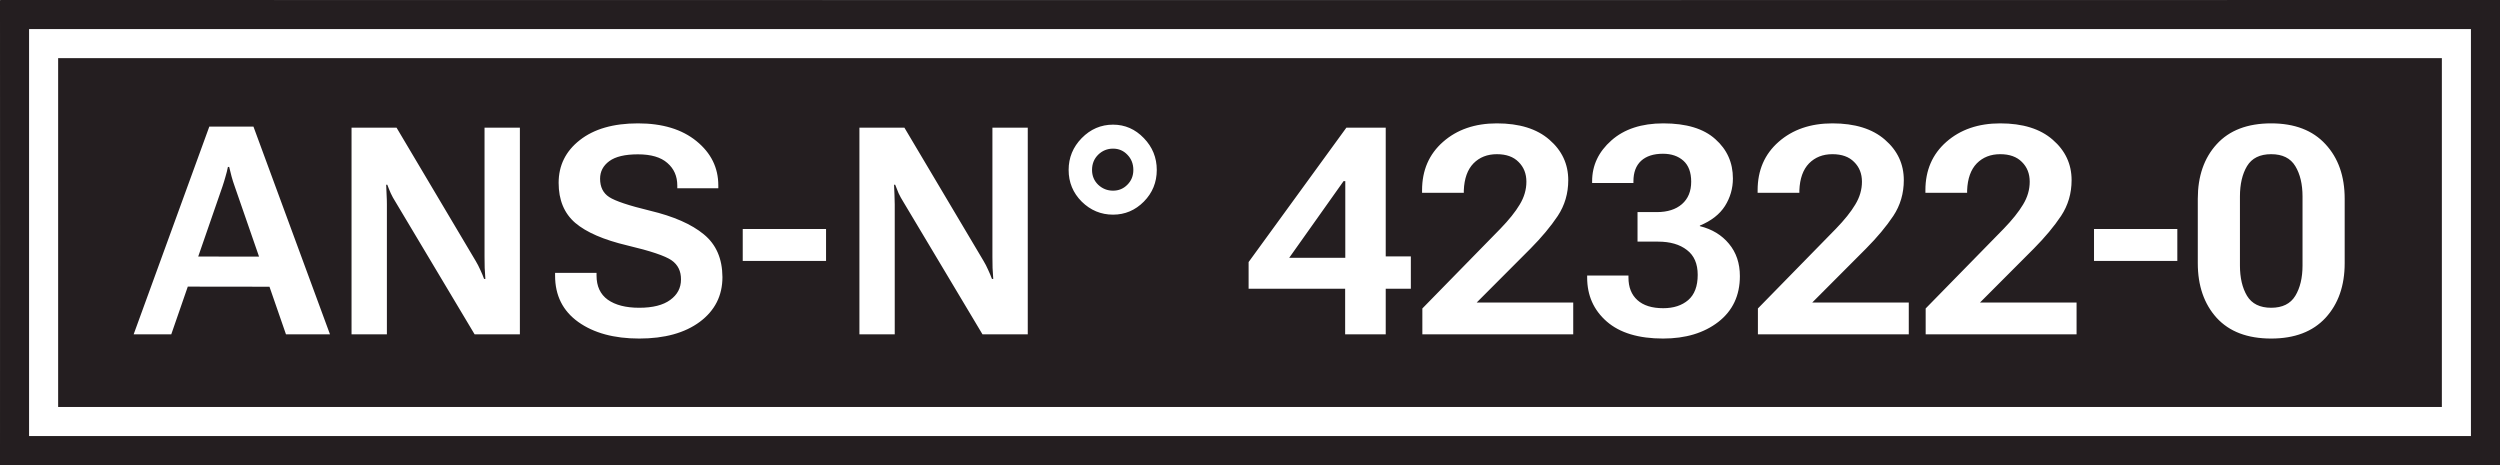 <svg width="86" height="16" viewBox="0 0 86 16" fill="none" xmlns="http://www.w3.org/2000/svg">
<rect x="0" y="0" width="86" height="16" fill="#808080" stroke="none"/>
<g clip-path="url(#clip0_0_171)">
<path fill-rule="evenodd" clip-rule="evenodd" d="M0 16C0.004 10.746 0.004 5.495 0 0C0 0.046 0.048 0 0 0C28.845 0.007 57.42 0.007 86 0V16V16H0Z" fill="#241E20"/>
<path d="M4.598 11.5L7.2 4.356H8.719L11.351 11.5H9.837L8.074 6.412C8.032 6.295 7.996 6.183 7.967 6.075C7.938 5.968 7.91 5.857 7.884 5.743H7.84C7.817 5.857 7.79 5.968 7.757 6.075C7.728 6.183 7.693 6.295 7.654 6.412L5.892 11.5H4.598ZM5.906 9.859L6.268 8.824L9.564 8.829L9.925 9.864L5.906 9.859ZM12.093 11.5V4.391H13.641L16.36 8.971C16.419 9.068 16.473 9.173 16.522 9.283C16.574 9.394 16.618 9.498 16.653 9.596H16.697C16.688 9.488 16.68 9.361 16.673 9.215C16.67 9.068 16.668 8.941 16.668 8.834V4.391H17.884V11.5H16.326L13.602 6.939C13.54 6.842 13.486 6.744 13.441 6.646C13.398 6.549 13.359 6.451 13.323 6.354H13.284C13.291 6.461 13.296 6.575 13.299 6.695C13.306 6.812 13.309 6.925 13.309 7.032V11.5H12.093ZM19.095 9.483V9.386H20.521V9.479C20.521 9.846 20.649 10.123 20.906 10.309C21.167 10.494 21.528 10.587 21.99 10.587C22.456 10.587 22.811 10.497 23.055 10.318C23.302 10.139 23.426 9.905 23.426 9.615C23.429 9.329 23.322 9.109 23.104 8.956C22.886 8.803 22.378 8.632 21.58 8.443C20.77 8.251 20.172 7.993 19.788 7.667C19.407 7.338 19.217 6.879 19.217 6.29C19.217 5.691 19.459 5.201 19.945 4.82C20.433 4.436 21.1 4.244 21.946 4.244C22.79 4.244 23.46 4.448 23.958 4.854C24.459 5.261 24.71 5.769 24.71 6.378V6.476H23.299V6.383C23.299 6.061 23.185 5.802 22.957 5.606C22.733 5.408 22.396 5.309 21.946 5.309C21.5 5.309 21.172 5.387 20.96 5.543C20.748 5.699 20.643 5.901 20.643 6.148C20.643 6.432 20.747 6.642 20.955 6.778C21.163 6.915 21.631 7.071 22.357 7.247C23.174 7.442 23.792 7.714 24.212 8.062C24.635 8.408 24.848 8.897 24.852 9.532C24.852 10.17 24.593 10.683 24.075 11.07C23.558 11.454 22.863 11.646 21.99 11.646C21.125 11.646 20.425 11.456 19.891 11.075C19.36 10.694 19.095 10.164 19.095 9.483ZM25.55 8.976V7.877H28.416V8.976H25.55ZM29.564 11.5V4.391H31.111L33.831 8.971C33.89 9.068 33.944 9.173 33.992 9.283C34.044 9.394 34.088 9.498 34.124 9.596H34.168C34.158 9.488 34.15 9.361 34.144 9.215C34.14 9.068 34.139 8.941 34.139 8.834V4.391H35.355V11.5H33.797L31.072 6.939C31.011 6.842 30.957 6.744 30.911 6.646C30.869 6.549 30.83 6.451 30.794 6.354H30.755C30.762 6.461 30.766 6.575 30.77 6.695C30.776 6.812 30.779 6.925 30.779 7.032V11.5H29.564ZM36.761 5.846C36.761 5.423 36.911 5.058 37.21 4.752C37.513 4.443 37.873 4.288 38.289 4.288C38.699 4.288 39.053 4.443 39.349 4.752C39.645 5.058 39.793 5.423 39.793 5.846C39.793 6.272 39.645 6.635 39.349 6.935C39.053 7.234 38.699 7.384 38.289 7.384C37.873 7.384 37.513 7.234 37.21 6.935C36.911 6.635 36.761 6.272 36.761 5.846ZM37.566 5.846C37.566 6.048 37.636 6.217 37.776 6.354C37.92 6.49 38.091 6.559 38.289 6.559C38.484 6.559 38.649 6.49 38.782 6.354C38.919 6.217 38.987 6.048 38.987 5.846C38.987 5.637 38.919 5.463 38.782 5.323C38.649 5.183 38.484 5.113 38.289 5.113C38.091 5.113 37.92 5.183 37.776 5.323C37.636 5.463 37.566 5.637 37.566 5.846ZM46.273 11.5V9.562L46.278 9.312V6.231H46.219L44.349 8.868H46.575L46.937 8.819H48.533V9.933H42.952V9.015L46.316 4.391H47.669V11.5H46.273ZM48.929 11.5V10.611L51.614 7.867C51.907 7.564 52.129 7.288 52.278 7.037C52.431 6.786 52.508 6.524 52.508 6.251C52.508 5.974 52.418 5.748 52.239 5.572C52.064 5.393 51.815 5.304 51.492 5.304C51.163 5.304 50.895 5.41 50.687 5.621C50.482 5.833 50.371 6.142 50.355 6.549V6.632H48.919V6.544C48.919 5.857 49.16 5.302 49.642 4.879C50.123 4.456 50.74 4.244 51.492 4.244C52.267 4.244 52.869 4.431 53.299 4.806C53.732 5.18 53.948 5.644 53.948 6.197C53.948 6.653 53.828 7.063 53.587 7.428C53.346 7.789 53.034 8.163 52.65 8.551L50.799 10.406H54.119V11.5H48.929ZM54.598 9.547V9.479H56.019V9.547C56.019 9.879 56.121 10.138 56.326 10.323C56.531 10.509 56.828 10.602 57.215 10.602C57.57 10.602 57.856 10.509 58.074 10.323C58.292 10.134 58.401 9.845 58.401 9.454C58.401 9.073 58.278 8.788 58.03 8.6C57.783 8.408 57.453 8.312 57.039 8.312H56.331V7.296H56.995C57.36 7.296 57.648 7.205 57.859 7.022C58.071 6.837 58.177 6.58 58.177 6.251C58.177 5.929 58.087 5.688 57.908 5.528C57.729 5.369 57.495 5.289 57.205 5.289C56.883 5.289 56.632 5.37 56.453 5.533C56.278 5.696 56.19 5.93 56.19 6.236V6.295H54.769V6.236C54.769 5.689 54.99 5.221 55.433 4.83C55.875 4.439 56.471 4.244 57.22 4.244C58.011 4.244 58.607 4.425 59.007 4.786C59.411 5.144 59.612 5.595 59.612 6.139C59.612 6.48 59.521 6.796 59.339 7.086C59.157 7.372 58.869 7.597 58.475 7.76V7.779C58.895 7.883 59.228 8.085 59.476 8.385C59.726 8.684 59.852 9.055 59.852 9.498C59.852 10.165 59.604 10.691 59.109 11.075C58.615 11.456 57.982 11.646 57.21 11.646C56.367 11.646 55.721 11.451 55.272 11.06C54.822 10.667 54.598 10.162 54.598 9.547ZM60.472 11.5V10.611L63.157 7.867C63.45 7.564 63.672 7.288 63.821 7.037C63.974 6.786 64.051 6.524 64.051 6.251C64.051 5.974 63.961 5.748 63.782 5.572C63.607 5.393 63.358 5.304 63.035 5.304C62.706 5.304 62.438 5.41 62.23 5.621C62.025 5.833 61.914 6.142 61.898 6.549V6.632H60.462V6.544C60.462 5.857 60.703 5.302 61.185 4.879C61.666 4.456 62.283 4.244 63.035 4.244C63.81 4.244 64.412 4.431 64.842 4.806C65.275 5.18 65.491 5.644 65.491 6.197C65.491 6.653 65.371 7.063 65.13 7.428C64.889 7.789 64.577 8.163 64.192 8.551L62.342 10.406H65.662V11.5H60.472ZM66.243 11.5V10.611L68.929 7.867C69.222 7.564 69.443 7.288 69.593 7.037C69.746 6.786 69.822 6.524 69.822 6.251C69.822 5.974 69.733 5.748 69.554 5.572C69.378 5.393 69.129 5.304 68.807 5.304C68.478 5.304 68.209 5.41 68.001 5.621C67.796 5.833 67.685 6.142 67.669 6.549V6.632H66.234V6.544C66.234 5.857 66.474 5.302 66.956 4.879C67.438 4.456 68.055 4.244 68.807 4.244C69.582 4.244 70.184 4.431 70.613 4.806C71.046 5.18 71.263 5.644 71.263 6.197C71.263 6.653 71.142 7.063 70.901 7.428C70.661 7.789 70.348 8.163 69.964 8.551L68.113 10.406H71.434V11.5H66.243ZM72.034 8.976V7.877H74.9V8.976H72.034ZM75.604 9.054V6.837C75.604 6.062 75.82 5.437 76.253 4.962C76.689 4.483 77.314 4.244 78.128 4.244C78.935 4.244 79.559 4.483 79.998 4.962C80.438 5.437 80.657 6.062 80.657 6.837V9.054C80.657 9.828 80.438 10.455 79.998 10.934C79.559 11.409 78.935 11.646 78.128 11.646C77.314 11.646 76.689 11.409 76.253 10.934C75.82 10.455 75.604 9.828 75.604 9.054ZM77.054 9.132C77.054 9.555 77.135 9.903 77.298 10.177C77.464 10.45 77.741 10.587 78.128 10.587C78.515 10.587 78.792 10.45 78.958 10.177C79.124 9.903 79.207 9.555 79.207 9.132V6.759C79.207 6.336 79.124 5.987 78.958 5.714C78.792 5.44 78.515 5.304 78.128 5.304C77.741 5.304 77.464 5.44 77.298 5.714C77.135 5.987 77.054 6.336 77.054 6.759V9.132Z" fill="white"/>
<rect x="1.5" y="1.5" width="83" height="13" stroke="white"/>
</g>
<defs>
<clipPath id="clip0_0_171">
<rect width="86" height="16" fill="white"/>
</clipPath>
</defs>
</svg>
